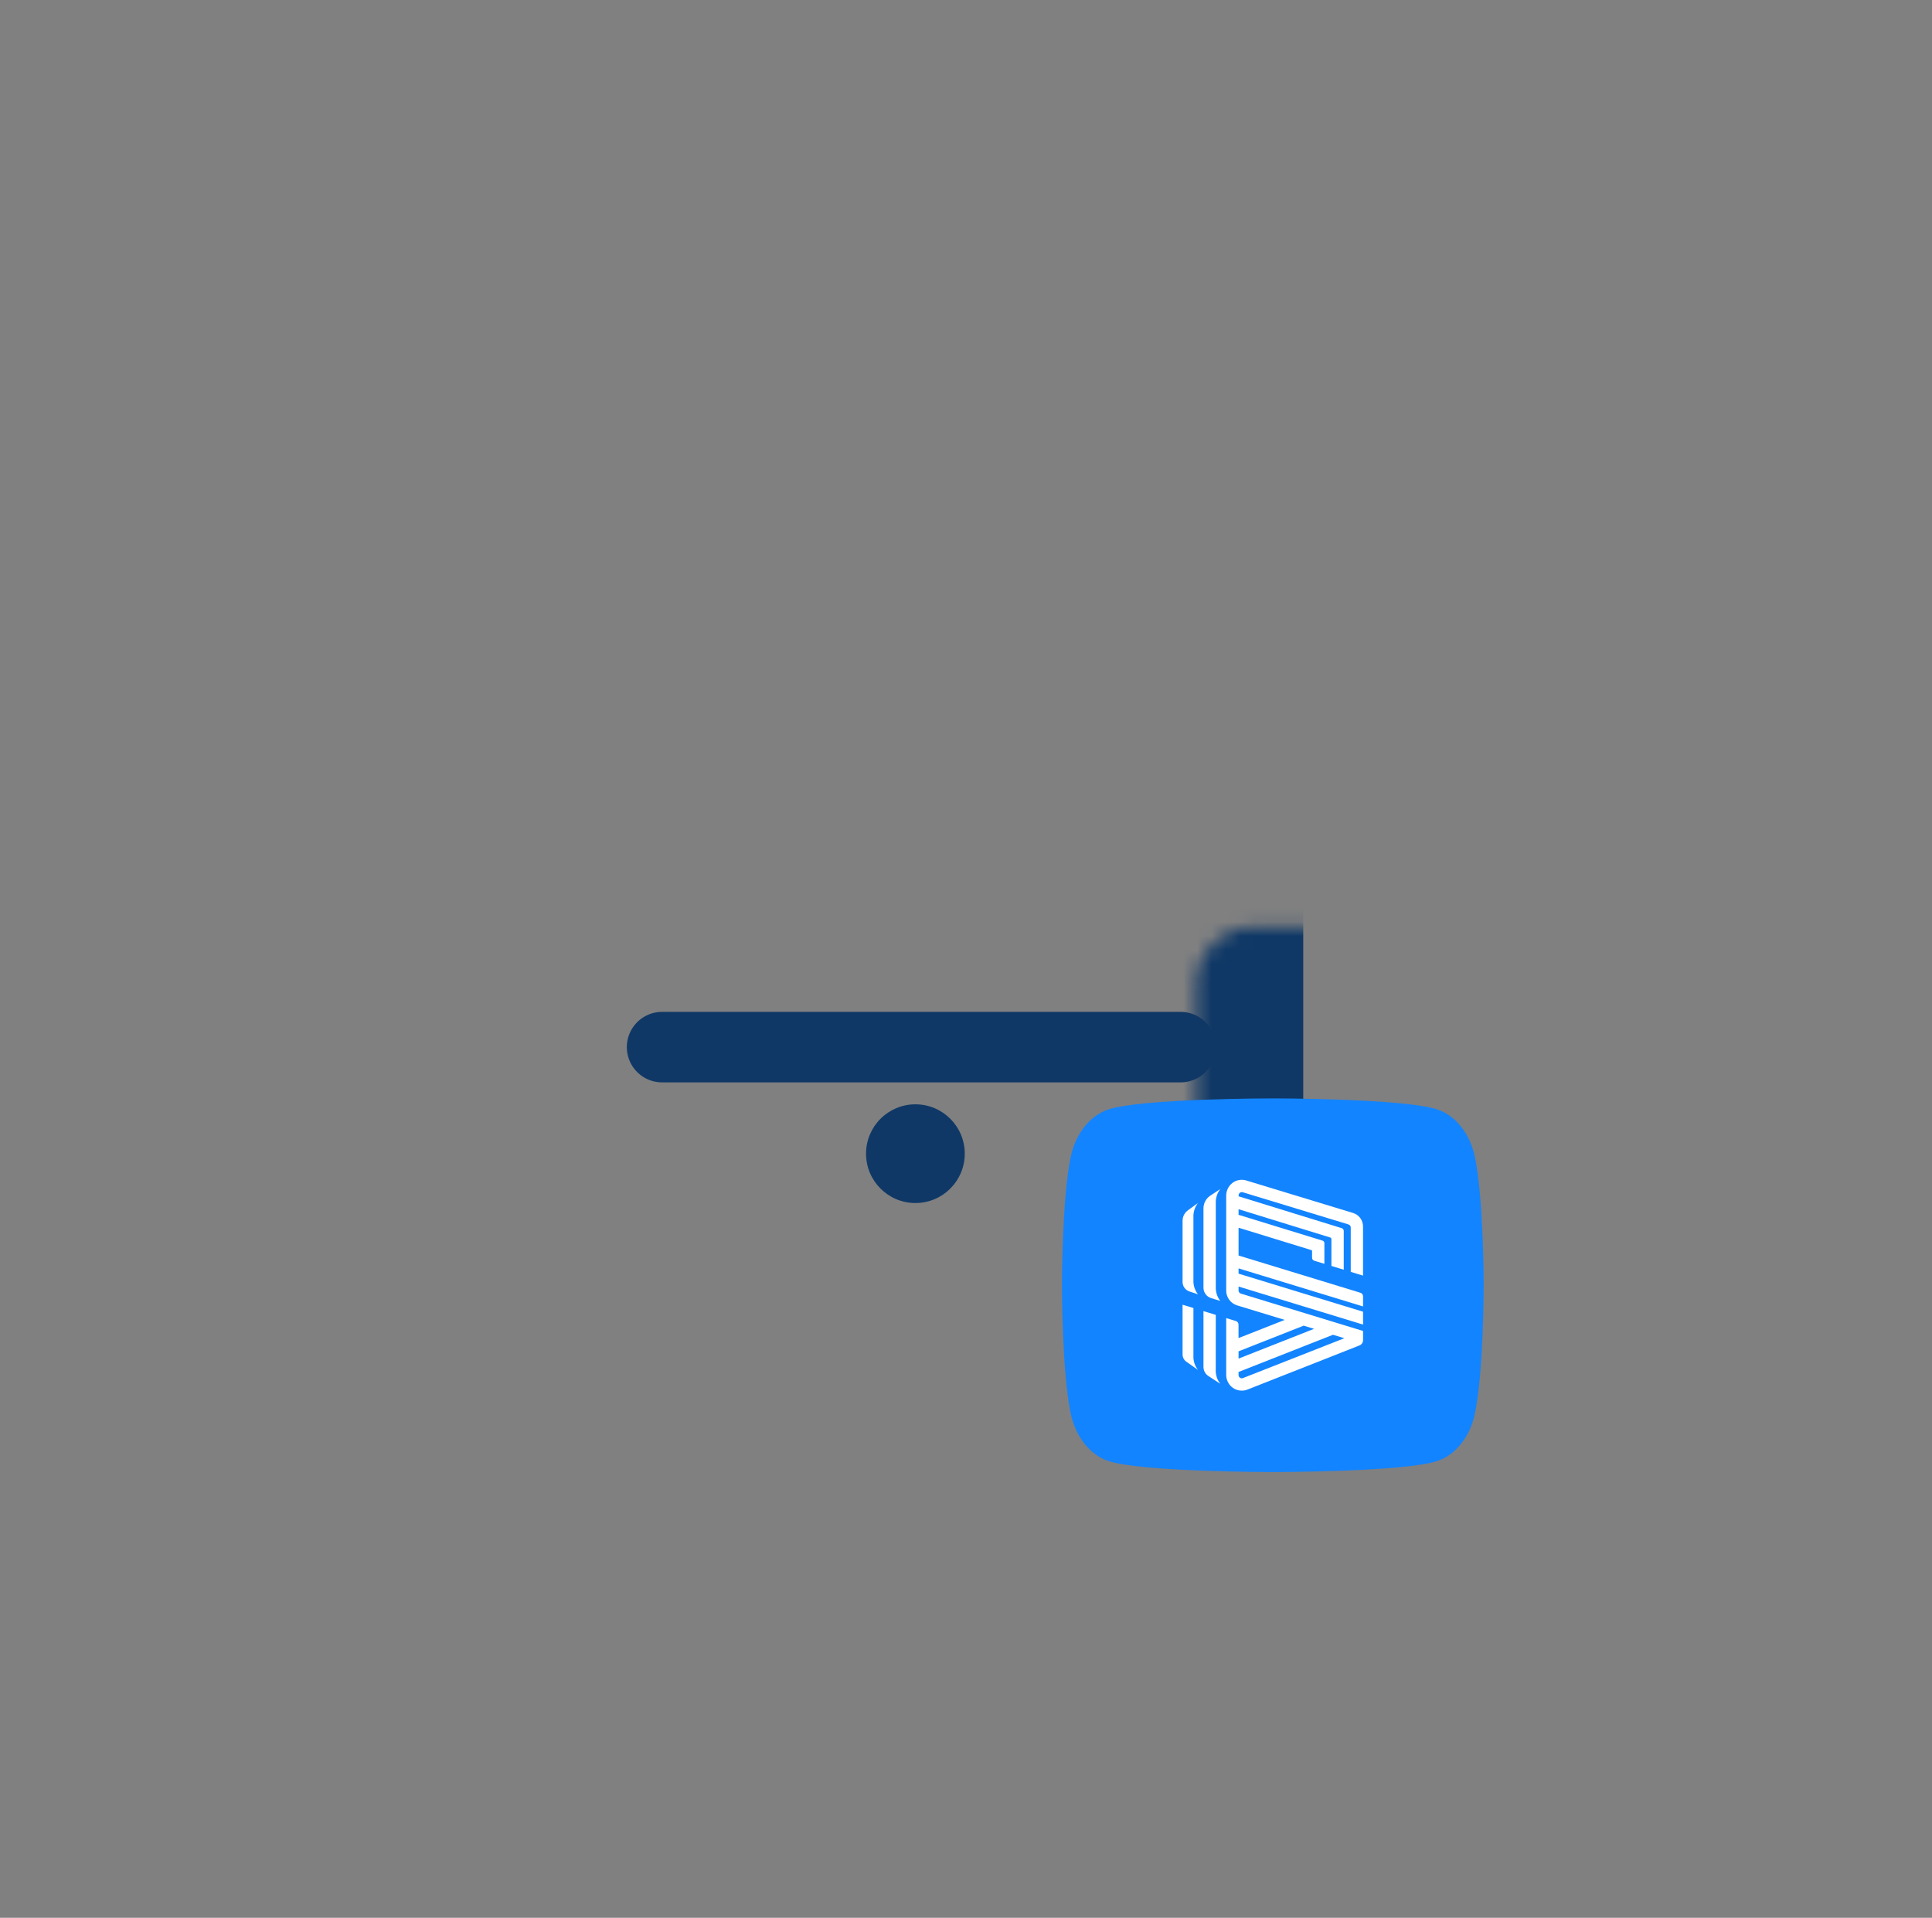 <svg xmlns="http://www.w3.org/2000/svg" width="137" height="136" viewBox="0 0 137 136" fill="none">
  <rect x="0" y="0" width="137" height="136" fill="#808080" stroke="none"/>
  <mask id="path-1-inside-1_63_138082" fill="white">
    <rect x="42.409" y="32.873" width="45.005" height="60" rx="4"/>
  </mask>
  <rect x="42.409" y="32.873" width="45.005" height="60" rx="4" stroke="#0F3866" stroke-width="10" mask="url(#path-1-inside-1_63_138082)"/>
  <circle cx="64.912" cy="81.812" r="3.5" fill="#0F3866"/>
  <path d="M46.949 74.256H83.718" stroke="#0F3866" stroke-width="5" stroke-linecap="round"/>
  <path d="M104.585 82.029C104.24 80.399 103.228 79.118 101.94 78.682C99.609 77.891 90.256 77.891 90.256 77.891C90.256 77.891 80.903 77.891 78.571 78.682C77.283 79.118 76.272 80.399 75.927 82.029C75.302 84.98 75.302 91.141 75.302 91.141C75.302 91.141 75.302 97.302 75.927 100.253C76.272 101.883 77.283 103.163 78.571 103.6C80.903 104.391 90.256 104.391 90.256 104.391C90.256 104.391 99.609 104.391 101.94 103.6C103.228 103.163 104.24 101.883 104.585 100.253C105.21 97.302 105.21 91.141 105.21 91.141C105.21 91.141 105.207 84.98 104.585 82.029Z" fill="#1384FF"/>
  <path d="M86.533 84.32L85.825 84.787C85.676 84.886 85.553 85.019 85.469 85.177C85.384 85.334 85.339 85.51 85.339 85.689V91.317C85.339 91.483 85.392 91.644 85.491 91.777C85.589 91.91 85.728 92.007 85.886 92.056L86.533 92.254C86.308 91.966 86.195 91.607 86.213 91.242V85.332C86.195 84.967 86.308 84.608 86.533 84.32Z" fill="white"/>
  <path d="M84.947 85.312L84.239 85.825C84.121 85.911 84.024 86.023 83.958 86.153C83.891 86.283 83.857 86.427 83.857 86.572V90.908C83.857 91.058 83.904 91.203 83.991 91.324C84.079 91.445 84.202 91.535 84.343 91.583L84.947 91.783C84.723 91.495 84.61 91.136 84.627 90.772V86.324C84.61 85.96 84.723 85.601 84.947 85.312Z" fill="white"/>
  <path d="M96.653 90.46V86.974C96.653 86.759 96.585 86.55 96.457 86.377C96.329 86.204 96.148 86.078 95.942 86.016L88.377 83.713C88.211 83.662 88.034 83.65 87.863 83.681C87.691 83.711 87.529 83.782 87.39 83.888C87.251 83.997 87.139 84.137 87.062 84.297C86.986 84.456 86.948 84.632 86.951 84.809V91.516C86.95 91.753 87.025 91.984 87.166 92.174C87.308 92.365 87.506 92.505 87.733 92.573L91.101 93.6L87.825 94.89V93.935C87.825 93.878 87.806 93.823 87.773 93.777C87.739 93.732 87.692 93.698 87.638 93.681L86.951 93.471V97.479C86.947 97.773 87.057 98.058 87.257 98.273C87.36 98.382 87.484 98.468 87.621 98.527C87.759 98.586 87.907 98.616 88.056 98.616C88.195 98.616 88.333 98.59 88.462 98.539L96.4 95.411C96.475 95.382 96.539 95.33 96.585 95.264C96.63 95.197 96.654 95.118 96.655 95.037V94.384L87.992 91.735C87.944 91.721 87.903 91.692 87.873 91.652C87.844 91.612 87.828 91.564 87.828 91.514V91.234L96.655 93.932V93.018L87.828 90.32V89.947L96.65 92.644L96.655 92.629V91.927C96.654 91.87 96.636 91.816 96.603 91.77C96.569 91.725 96.522 91.692 96.468 91.675L87.828 89.034V87.062L93.004 88.654C93.014 88.658 93.023 88.664 93.03 88.673C93.036 88.682 93.04 88.692 93.04 88.703V89.194C93.04 89.241 93.055 89.286 93.083 89.324C93.111 89.361 93.15 89.389 93.195 89.403L93.914 89.623V88.157C93.913 88.117 93.901 88.079 93.877 88.047C93.854 88.015 93.821 87.991 93.783 87.979L87.828 86.148V85.75L94.327 87.756C94.352 87.764 94.373 87.779 94.389 87.8C94.404 87.821 94.412 87.846 94.412 87.872V89.774L95.286 90.041V87.289C95.286 87.245 95.272 87.203 95.246 87.168C95.22 87.132 95.183 87.107 95.142 87.094L87.83 84.836V84.77C87.83 84.734 87.839 84.699 87.855 84.666C87.871 84.634 87.895 84.606 87.924 84.585C87.953 84.563 87.987 84.549 88.022 84.543C88.058 84.536 88.094 84.539 88.129 84.549L95.553 86.809C95.683 86.85 95.782 86.888 95.782 87.068V90.194L96.653 90.46ZM92.445 94.009L93.182 94.234L87.827 96.344V95.829L92.445 94.009ZM88.142 97.724C88.107 97.739 88.069 97.744 88.032 97.74C87.994 97.736 87.958 97.722 87.927 97.7C87.896 97.679 87.87 97.651 87.853 97.617C87.835 97.584 87.826 97.546 87.827 97.509V97.292L94.525 94.654L95.329 94.899L88.142 97.724Z" fill="white"/>
  <path d="M86.213 93.244L85.339 92.977V96.935C85.339 97.063 85.371 97.189 85.432 97.301C85.493 97.414 85.581 97.509 85.688 97.579L86.529 98.128C86.305 97.84 86.191 97.481 86.21 97.117L86.213 93.244Z" fill="white"/>
  <path d="M84.627 92.759L83.857 92.523V96.05C83.857 96.15 83.881 96.248 83.927 96.337C83.972 96.425 84.039 96.502 84.12 96.56L84.947 97.146C84.723 96.858 84.609 96.499 84.627 96.135V92.759Z" fill="white"/>
</svg>
